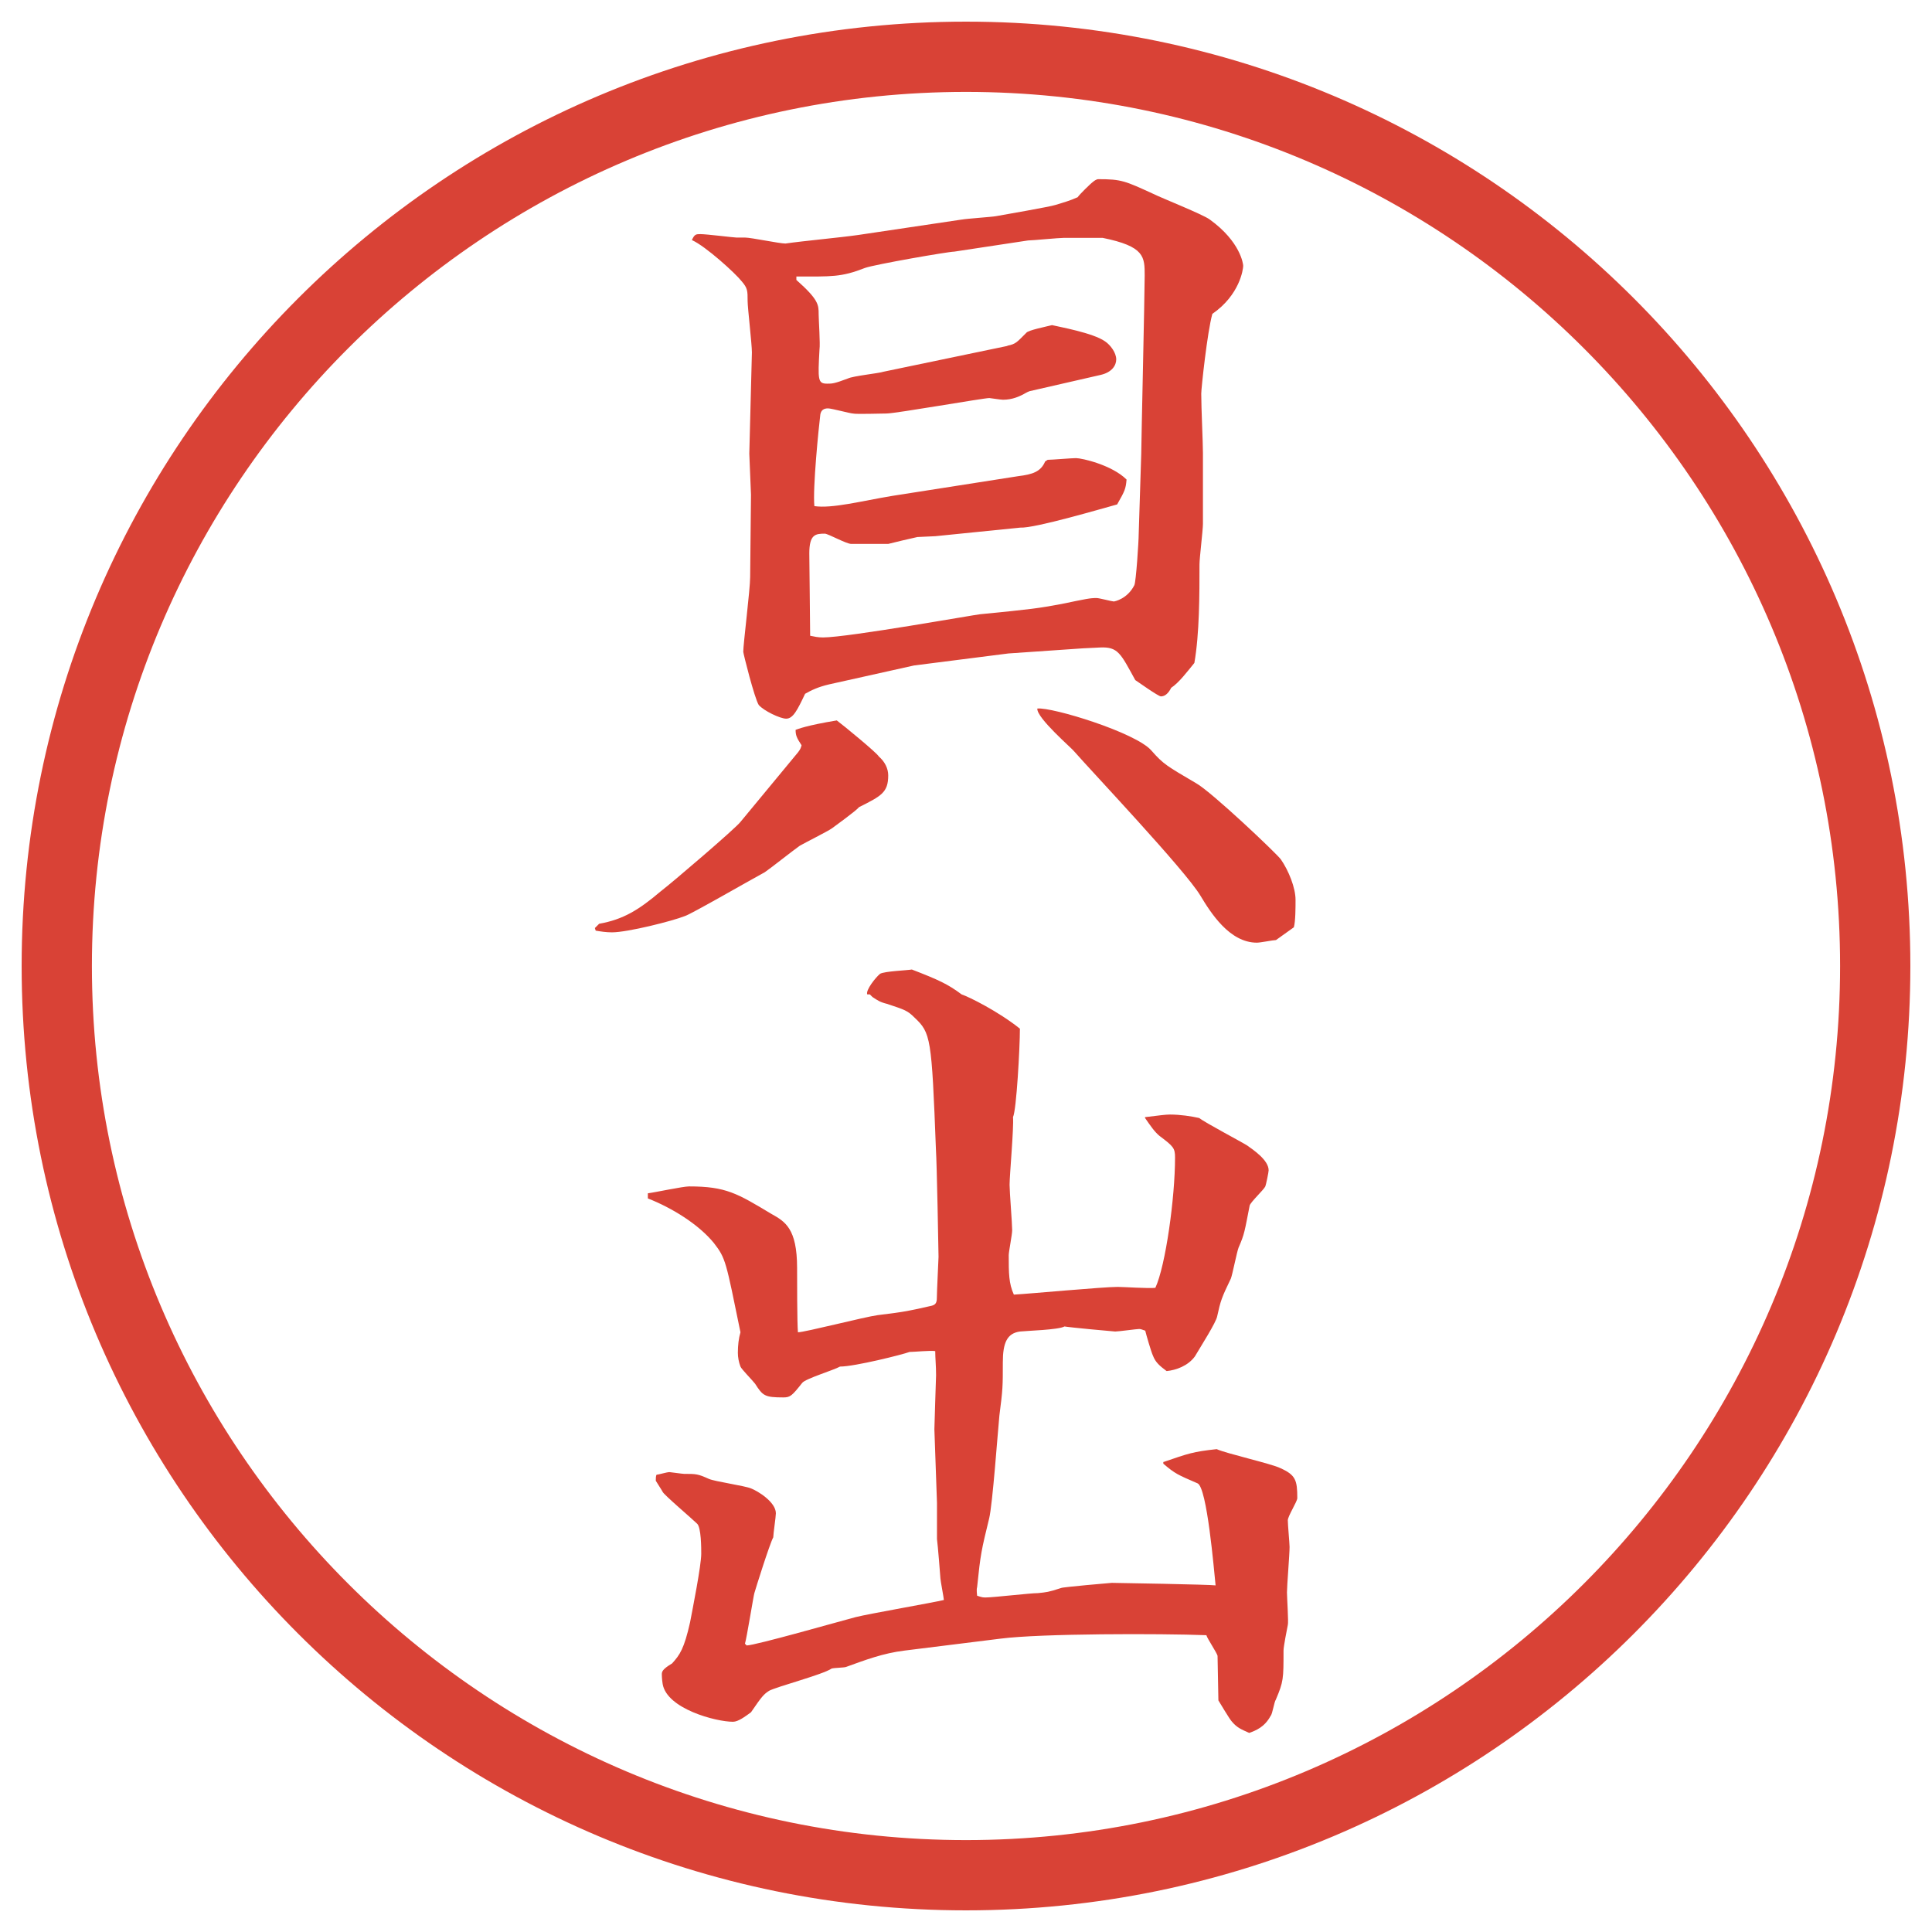 <?xml version="1.0" encoding="UTF-8"?>
<svg xmlns="http://www.w3.org/2000/svg" version="1.1" viewBox="0 0 27.496 27.496">
  <!-- Generator: Adobe Illustrator 28.7.1, SVG Export Plug-In . SVG Version: 1.2.0 Build 142)  -->
  <g>
    <g id="_レイヤー_1" data-name="レイヤー_1">
      <g id="_楕円形_1" data-name="楕円形_1">
        <path d="M13.748,1.308c6.859,0,12.44,5.581,12.44,12.44s-5.581,12.44-12.44,12.44S1.308,20.607,1.308,13.748,6.889,1.308,13.748,1.308M13.748.308C6.325.308.308,6.325.308,13.748s6.017,13.44,13.44,13.44,13.44-6.017,13.44-13.44S21.171.308,13.748.308h0Z" fill="#d94236"/>
      </g>
      <g>
        <path d="M8.527,13.147c.342-.061.562-.195.879-.464.146-.11,1.074-.903,1.135-.989l.818-.989c.037-.049.037-.061.049-.098-.073-.11-.085-.146-.085-.22.037-.012.146-.061.586-.134.098.073.574.464.598.513.085.073.134.171.134.269,0,.244-.098.293-.415.452-.037.049-.342.269-.391.305s-.391.208-.452.244c-.073.049-.427.33-.5.378-.183.098-1.05.598-1.135.623-.183.073-.818.232-1.038.232-.085,0-.159-.012-.232-.024l-.012-.037.061-.061ZM13.69,3.125c.049-.012.427-.037.488-.049.134-.024.769-.134.842-.159.122-.037.208-.061.317-.11.024-.037.184-.195.22-.22.013-.012.049-.037.073-.037.33,0,.379.024.781.208.122.061.708.293.806.366.439.317.476.635.476.659,0,.049-.049.415-.439.684-.072.256-.158,1.062-.158,1.135,0,.208.024.696.024.842v1.013c0,.085-.049.488-.049.574,0,.427,0,.989-.073,1.404-.109.134-.22.281-.33.354-.036.073-.085.122-.146.122-.036,0-.329-.208-.365-.232-.208-.378-.244-.476-.501-.464l-.244.012-1.061.073-1.343.171-1.208.269c-.159.037-.256.085-.342.134-.11.232-.171.354-.269.354-.085,0-.317-.11-.391-.195-.061-.098-.22-.732-.22-.757,0-.11.098-.891.098-1.062l.012-1.172-.024-.586.037-1.44c0-.122-.061-.635-.061-.732,0-.146,0-.183-.085-.281-.085-.11-.513-.5-.708-.586.037-.085.061-.085.122-.085.085,0,.476.049.513.049h.122c.085,0,.488.085.574.085.256-.037.781-.085,1.038-.122l1.477-.22ZM14.337,4.92c.122-.024.134-.049.269-.183.024-.037.269-.085.366-.11.097.024.585.11.756.232.073.049.158.159.158.256,0,.085-.061.183-.219.22l-1.013.232c-.037.012-.073.037-.098.049-.049.024-.146.073-.281.073-.036,0-.183-.024-.195-.024-.085,0-1.331.22-1.465.22-.073,0-.439.012-.476,0-.037,0-.305-.073-.354-.073-.061,0-.098.024-.11.085-.024.195-.11,1.05-.085,1.306.256.037.671-.073,1.111-.146l1.795-.281c.195-.024.316-.061.378-.208l.036-.024c.062,0,.341-.024.403-.024.085,0,.513.098.72.305-.012.134-.023.159-.134.354-.183.049-1.171.342-1.379.33l-1.208.122c-.037,0-.22.012-.256.012-.061.012-.366.085-.415.098h-.525c-.073,0-.33-.146-.378-.146-.134,0-.22.012-.22.281,0,.146.012.977.012,1.172.061.012.11.024.183.024.354,0,2.197-.33,2.234-.33.745-.073.83-.085,1.159-.146.354-.073.403-.085.501-.085.036,0,.22.049.244.049.013,0,.195-.037.293-.232.024-.049.062-.623.062-.732l.036-1.135c0-.134.049-2.283.049-2.539,0-.269,0-.415-.599-.537h-.549c-.073,0-.451.037-.512.037l-1.05.159c-.085,0-1.135.183-1.27.232-.342.134-.476.122-.977.122v.049c.317.281.317.354.317.488,0,.073.024.427.012.5-.024.439-.024.488.11.488.073,0,.098,0,.293-.073.073-.037.439-.073.513-.098l1.758-.366ZM18.158,13.379c-.037,0-.221.037-.27.037-.391,0-.658-.427-.805-.671-.221-.366-1.539-1.758-1.795-2.051-.024-.037-.537-.476-.525-.61.208-.024,1.404.342,1.624.598.171.195.22.22.635.464.22.122,1.159,1.013,1.208,1.086.11.159.208.403.208.574,0,.11,0,.305-.024.391l-.256.183Z" fill="#d94236"/>
        <path d="M16.559,20.807c.354-.121.415-.146.757-.183.134.062.781.208.903.269.22.098.244.171.244.428,0,.049-.135.256-.135.316,0,.062.025.33.025.379,0,.109-.037.549-.037.646,0,.074.024.428.012.465-.012.061-.061.305-.061.365,0,.403,0,.439-.109.696-.025.036-.049.208-.074.231-.085.159-.207.208-.305.244-.109-.049-.171-.072-.244-.158-.037-.037-.171-.269-.195-.305l-.012-.635c-.013-.049-.146-.244-.159-.293-.647-.025-2.356-.025-2.929.049l-1.367.17c-.305.037-.562.135-.83.232-.024.012-.171.012-.208.024-.122.085-.781.257-.891.317-.073.049-.098.073-.256.305-.085.062-.183.135-.256.135-.244,0-.94-.184-1.001-.537-.012-.073-.012-.135-.012-.135,0-.036,0-.072.146-.158.11-.122.171-.207.256-.586.037-.195.159-.806.159-.977,0-.073,0-.379-.061-.428-.061-.061-.476-.414-.488-.451-.012-.024-.085-.135-.098-.158,0-.025,0-.074.012-.086.024,0,.146-.037.183-.037.012,0,.183.025.208.025.171,0,.195,0,.354.072.085.037.513.098.598.135.098.037.354.195.354.354,0,.049-.037.293-.037.342-.049.086-.256.745-.269.794-.012.036-.11.647-.134.72l.024.025c.122,0,1.318-.342,1.55-.403.195-.049,1.111-.208,1.257-.244,0-.024-.049-.28-.049-.306,0-.012-.037-.476-.049-.561v-.514l-.037-1.049c0-.062.024-.745.024-.77,0-.135-.012-.244-.012-.342-.061-.012-.305.012-.366.012-.098.037-.781.208-.989.208-.085.049-.488.171-.537.231-.146.184-.171.208-.269.208-.269,0-.293-.024-.403-.195-.037-.049-.195-.208-.208-.244-.024-.062-.037-.134-.037-.195,0-.11.012-.208.037-.293-.208-1.013-.208-1.05-.378-1.27-.22-.269-.598-.501-.94-.635v-.073c.098-.012.5-.098.586-.098.525,0,.684.098,1.172.391.195.109.366.207.366.77,0,.146,0,.793.012.915.098,0,.952-.22,1.135-.244.403-.049.452-.062.769-.134.049-.013.073-.037.073-.11,0-.085.024-.562.024-.586,0-.049-.024-1.343-.037-1.526-.061-1.599-.073-1.66-.305-1.879-.098-.098-.134-.11-.391-.195-.098-.024-.134-.049-.208-.098l-.037-.037h-.037c-.024-.061.122-.244.183-.293.061-.037.391-.049.452-.061.378.146.513.208.708.354.11.037.525.244.83.488,0,.269-.049,1.16-.098,1.258.013.146-.049.83-.049.964,0,.098.037.55.037.647,0,.061-.049.305-.049.354,0,.256,0,.402.073.562.231-.013,1.269-.11,1.477-.11.085,0,.451.025.537.013.146-.317.28-1.282.28-1.855,0-.134-.024-.159-.22-.306-.073-.061-.122-.134-.207-.256v-.012c.207-.025.293-.037.354-.037.146,0,.305.024.415.049.098.073.586.33.684.391.085.061.306.207.306.354,0,.025-.037.208-.049.232-.025.049-.208.22-.221.269-.072.366-.072.403-.158.599-.024.061-.086.378-.109.439-.135.28-.146.316-.195.537-.013.085-.232.427-.318.573-.098.134-.268.195-.402.208-.098-.074-.158-.123-.195-.221-.024-.049-.098-.305-.109-.354-.037-.012-.062-.024-.086-.024-.037,0-.293.036-.342.036-.024,0-.672-.061-.721-.072-.085.049-.537.061-.634.072-.183.025-.244.159-.244.439,0,.342,0,.379-.049.758-.023.231-.097,1.27-.146,1.465-.11.451-.122.5-.171.977-.012.036,0,.109,0,.121.073.025.085.025.122.025.11,0,.634-.062.745-.062.122-.013.146-.013.329-.073.013-.012.709-.073.721-.073.049,0,1.416.024,1.477.036-.023-.219-.121-1.391-.256-1.452-.281-.122-.317-.134-.488-.28v-.025Z" fill="#d94236"/>
      </g>
    </g>
  </g>
</svg>